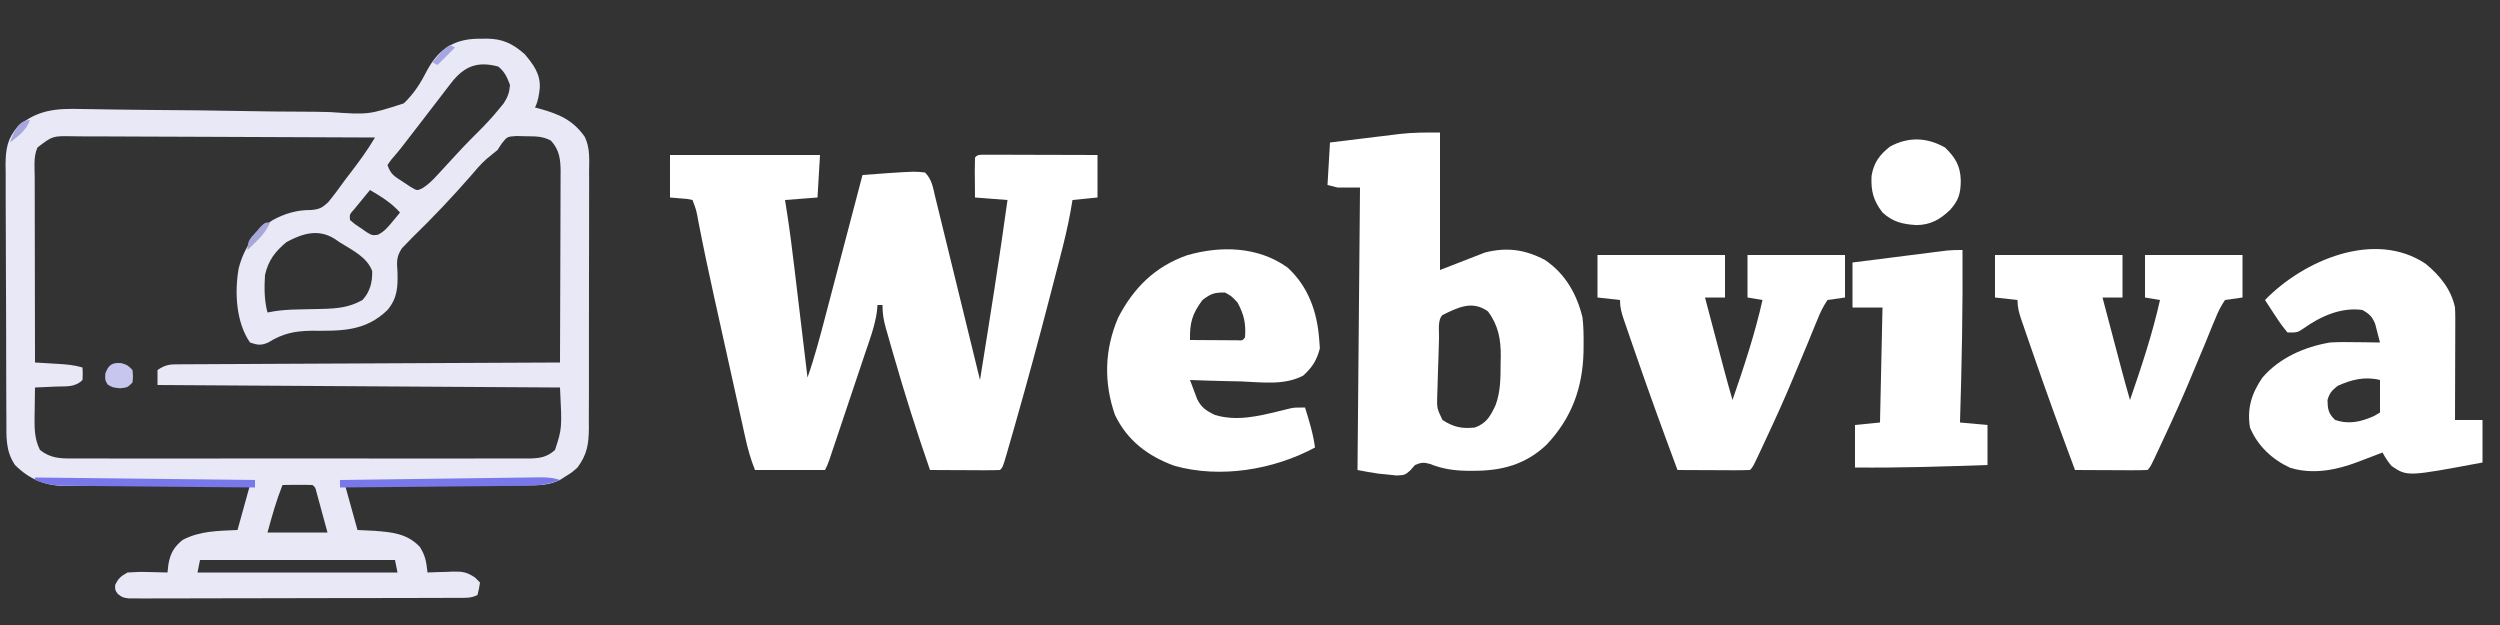 <svg xmlns="http://www.w3.org/2000/svg" width="1000" height="250"><rect width="100%" height="100%" fill="#333333" stroke="none"/><path d="M0 0 C0.721 -0.015 1.441 -0.031 2.184 -0.047 C8.522 -0.001 12.638 1.958 17.426 6.211 C20.856 10.328 23.633 13.951 23.422 19.582 C23.116 22.411 22.781 24.938 21.5 27.5 C22.152 27.67 22.805 27.84 23.477 28.016 C31.081 30.124 36.779 32.555 41.439 39.285 C43.586 43.767 43.182 48.599 43.131 53.475 C43.142 55.259 43.142 55.259 43.153 57.079 C43.167 60.325 43.158 63.57 43.139 66.817 C43.122 70.223 43.131 73.63 43.136 77.036 C43.141 82.756 43.125 88.475 43.097 94.195 C43.065 100.795 43.065 107.395 43.082 113.995 C43.098 120.36 43.091 126.725 43.074 133.09 C43.067 135.792 43.068 138.493 43.076 141.195 C43.081 144.972 43.061 148.748 43.033 152.525 C43.043 154.196 43.043 154.196 43.053 155.901 C42.974 162.32 42.325 166.279 38.5 171.5 C36.281 173.461 36.281 173.461 34 174.875 C32.871 175.598 32.871 175.598 31.719 176.336 C27.16 178.728 22.763 178.638 17.702 178.614 C16.921 178.614 16.14 178.614 15.336 178.614 C12.76 178.613 10.185 178.605 7.609 178.598 C5.821 178.596 4.034 178.594 2.246 178.593 C-2.456 178.59 -7.158 178.58 -11.86 178.569 C-16.659 178.558 -21.458 178.554 -26.258 178.549 C-35.672 178.538 -45.086 178.521 -54.5 178.5 C-52.85 184.44 -51.2 190.38 -49.5 196.5 C-47.355 196.603 -45.21 196.706 -43 196.812 C-35.91 197.342 -29.688 197.821 -24.562 203.25 C-22.288 206.834 -21.969 209.337 -21.5 213.5 C-20.403 213.454 -19.306 213.407 -18.176 213.359 C-16.721 213.322 -15.267 213.285 -13.812 213.25 C-13.091 213.216 -12.37 213.183 -11.627 213.148 C-7.618 213.075 -5.928 213.214 -2.48 215.516 C-1.827 216.17 -1.173 216.825 -0.5 217.5 C-0.875 219.938 -0.875 219.938 -1.5 222.5 C-4.131 223.815 -6.088 223.632 -9.035 223.64 C-10.212 223.646 -11.388 223.652 -12.6 223.658 C-14.546 223.659 -14.546 223.659 -16.531 223.661 C-17.906 223.666 -19.28 223.671 -20.655 223.676 C-24.395 223.689 -28.134 223.696 -31.874 223.7 C-34.209 223.703 -36.544 223.707 -38.878 223.712 C-46.179 223.725 -53.479 223.735 -60.78 223.739 C-69.216 223.743 -77.652 223.761 -86.088 223.79 C-92.603 223.811 -99.119 223.822 -105.634 223.823 C-109.529 223.824 -113.422 223.83 -117.317 223.848 C-120.978 223.864 -124.639 223.866 -128.301 223.858 C-130.289 223.856 -132.277 223.87 -134.264 223.884 C-135.444 223.879 -136.623 223.873 -137.838 223.867 C-138.865 223.869 -139.892 223.87 -140.95 223.872 C-143.5 223.5 -143.5 223.5 -145.358 222.102 C-146.5 220.5 -146.5 220.5 -146.438 218.5 C-145.168 215.793 -144.123 214.981 -141.5 213.5 C-138.666 213.287 -136.07 213.215 -133.25 213.312 C-132.505 213.326 -131.76 213.34 -130.992 213.354 C-129.161 213.389 -127.33 213.443 -125.5 213.5 C-125.378 212.412 -125.255 211.324 -125.129 210.203 C-124.384 205.82 -122.87 203.286 -119.5 200.5 C-112.483 196.8 -105.341 196.877 -97.5 196.5 C-95.85 190.56 -94.2 184.62 -92.5 178.5 C-94.882 178.516 -97.263 178.531 -99.717 178.548 C-107.604 178.597 -115.491 178.63 -123.378 178.655 C-128.157 178.671 -132.937 178.692 -137.717 178.726 C-142.333 178.759 -146.95 178.777 -151.566 178.785 C-153.324 178.79 -155.081 178.801 -156.838 178.817 C-159.309 178.839 -161.778 178.842 -164.248 178.841 C-164.967 178.851 -165.687 178.862 -166.428 178.873 C-174.488 178.825 -180.811 176.189 -186.5 170.5 C-190.322 164.845 -189.944 159.233 -189.936 152.655 C-189.946 151.467 -189.956 150.279 -189.966 149.056 C-189.99 145.81 -190 142.564 -190.002 139.318 C-190.004 137.286 -190.01 135.255 -190.018 133.224 C-190.046 126.128 -190.058 119.032 -190.056 111.936 C-190.054 105.336 -190.086 98.737 -190.133 92.137 C-190.172 86.458 -190.188 80.779 -190.187 75.1 C-190.186 71.713 -190.194 68.328 -190.226 64.942 C-190.256 61.162 -190.247 57.384 -190.229 53.604 C-190.246 52.492 -190.262 51.38 -190.28 50.234 C-190.206 44.126 -189.557 39.848 -185.421 35.186 C-177.573 28.297 -169.82 27.825 -159.719 28.11 C-158.36 28.13 -157 28.147 -155.64 28.161 C-152.731 28.196 -149.822 28.246 -146.913 28.306 C-142.3 28.398 -137.688 28.437 -133.075 28.467 C-119.964 28.557 -106.855 28.681 -93.746 28.935 C-86.491 29.075 -79.238 29.154 -71.981 29.165 C-68.15 29.174 -64.325 29.213 -60.496 29.33 C-45.095 30.399 -45.095 30.399 -30.981 25.846 C-26.889 21.961 -24.147 17.562 -21.616 12.556 C-16.708 3.518 -10.048 -0.216 0 0 Z M-12.188 17.875 C-12.871 18.758 -13.554 19.641 -14.258 20.551 C-14.998 21.524 -15.738 22.497 -16.5 23.5 C-17.33 24.577 -18.161 25.654 -18.992 26.73 C-20.701 28.944 -22.405 31.16 -24.105 33.379 C-26.187 36.092 -28.277 38.799 -30.375 41.5 C-30.919 42.204 -31.463 42.908 -32.023 43.633 C-33.303 45.251 -34.646 46.818 -36 48.375 C-36.495 49.076 -36.99 49.778 -37.5 50.5 C-36.207 54.379 -34.579 55.107 -31.188 57.312 C-30.222 57.958 -29.256 58.604 -28.262 59.27 C-25.66 60.81 -25.66 60.81 -23.553 59.804 C-21.293 58.369 -19.702 56.837 -17.891 54.867 C-17.218 54.143 -16.545 53.418 -15.852 52.672 C-15.158 51.914 -14.465 51.156 -13.75 50.375 C-12.382 48.892 -11.012 47.41 -9.641 45.93 C-8.96 45.194 -8.28 44.459 -7.578 43.701 C-5.513 41.514 -3.4 39.386 -1.262 37.27 C1.631 34.398 4.368 31.482 6.938 28.312 C7.596 27.515 8.255 26.717 8.934 25.895 C10.621 23.315 11.241 21.558 11.5 18.5 C10.348 15.407 9.394 13.228 6.812 11.125 C-1.631 8.843 -6.954 11.041 -12.188 17.875 Z M-177.5 43.5 C-179.183 47.158 -178.632 51.512 -178.614 55.481 C-178.614 56.282 -178.614 57.082 -178.614 57.907 C-178.613 60.547 -178.605 63.188 -178.598 65.828 C-178.596 67.661 -178.594 69.494 -178.593 71.326 C-178.59 76.146 -178.58 80.967 -178.569 85.787 C-178.558 90.707 -178.554 95.627 -178.549 100.547 C-178.538 110.198 -178.521 119.849 -178.5 129.5 C-177.464 129.561 -176.427 129.621 -175.359 129.684 C-173.99 129.768 -172.62 129.853 -171.25 129.938 C-170.568 129.977 -169.886 130.016 -169.184 130.057 C-165.856 130.267 -162.697 130.519 -159.5 131.5 C-159.375 133.875 -159.375 133.875 -159.5 136.5 C-162.521 139.521 -166.064 138.967 -170.125 139.125 C-170.927 139.164 -171.729 139.202 -172.555 139.242 C-174.536 139.337 -176.518 139.419 -178.5 139.5 C-178.554 142.542 -178.594 145.583 -178.625 148.625 C-178.65 149.909 -178.65 149.909 -178.676 151.219 C-178.712 155.983 -178.704 160.159 -176.5 164.5 C-172.36 167.756 -168.565 167.927 -163.491 167.881 C-162.29 167.888 -162.29 167.888 -161.064 167.895 C-158.382 167.907 -155.701 167.898 -153.02 167.888 C-151.096 167.892 -149.172 167.898 -147.249 167.904 C-142.026 167.918 -136.803 167.912 -131.58 167.903 C-126.115 167.895 -120.651 167.902 -115.187 167.907 C-106.01 167.913 -96.834 167.905 -87.657 167.891 C-77.046 167.875 -66.434 167.88 -55.823 167.897 C-46.714 167.91 -37.606 167.912 -28.498 167.904 C-23.056 167.9 -17.615 167.899 -12.174 167.909 C-7.059 167.918 -1.944 167.912 3.171 167.894 C5.049 167.89 6.928 167.891 8.806 167.898 C11.368 167.906 13.929 167.896 16.491 167.881 C17.608 167.891 17.608 167.891 18.748 167.901 C23.15 167.851 26.179 167.492 29.5 164.5 C32.324 155.829 32.324 155.829 31.5 139.5 C-21.63 139.17 -74.76 138.84 -129.5 138.5 C-129.5 136.52 -129.5 134.54 -129.5 132.5 C-125.932 130.121 -124.378 130.242 -120.141 130.222 C-119.493 130.216 -118.845 130.21 -118.178 130.204 C-116.004 130.187 -113.83 130.184 -111.656 130.181 C-110.098 130.172 -108.541 130.162 -106.984 130.151 C-102.753 130.123 -98.522 130.108 -94.291 130.095 C-89.871 130.08 -85.45 130.053 -81.03 130.027 C-72.658 129.98 -64.286 129.944 -55.913 129.911 C-46.383 129.872 -36.852 129.823 -27.321 129.773 C-7.714 129.669 11.893 129.58 31.5 129.5 C31.546 118.895 31.582 108.29 31.604 97.685 C31.614 92.76 31.628 87.836 31.651 82.911 C31.673 78.159 31.685 73.406 31.69 68.653 C31.693 66.84 31.701 65.028 31.711 63.215 C31.726 60.675 31.728 58.135 31.727 55.595 C31.738 54.472 31.738 54.472 31.749 53.326 C31.729 48.347 31.31 44.447 27.844 40.719 C24.513 38.987 21.736 39.029 18 39 C16.69 38.969 15.381 38.938 14.031 38.906 C10.369 39.161 10.369 39.161 8.207 41.887 C7.644 42.749 7.08 43.611 6.5 44.5 C5.039 45.701 3.577 46.902 2.105 48.09 C-0.261 50.168 -2.215 52.542 -4.258 54.934 C-11.699 63.451 -19.511 71.701 -27.633 79.57 C-28.249 80.207 -28.865 80.844 -29.5 81.5 C-30.24 82.264 -30.98 83.029 -31.742 83.816 C-34.002 87.266 -33.787 89.24 -33.5 93.312 C-33.348 99.388 -33.539 103.729 -37.5 108.5 C-46.517 117.224 -56.175 116.838 -68.076 116.803 C-74.866 116.93 -79.466 117.922 -85.27 121.528 C-88.124 122.772 -89.589 122.505 -92.5 121.5 C-98.118 113.385 -98.703 101.326 -97.035 91.863 C-94.917 83.678 -90.53 77.175 -83.41 72.527 C-78.395 69.83 -73.681 68.46 -68 68.5 C-64.771 68.214 -63.669 67.656 -61.25 65.418 C-58.867 62.526 -56.674 59.552 -54.5 56.5 C-53.684 55.422 -52.864 54.348 -52.039 53.277 C-48.608 48.797 -45.374 44.358 -42.5 39.5 C-59.364 39.407 -76.227 39.336 -93.091 39.293 C-100.921 39.272 -108.751 39.244 -116.581 39.198 C-123.406 39.158 -130.23 39.133 -137.055 39.124 C-140.669 39.118 -144.282 39.106 -147.896 39.077 C-151.93 39.045 -155.964 39.044 -159.999 39.046 C-161.196 39.032 -162.394 39.017 -163.628 39.002 C-171.493 38.873 -171.493 38.873 -177.5 43.5 Z M-44.5 60.5 C-45.839 62.12 -47.171 63.746 -48.5 65.375 C-49.242 66.28 -49.985 67.185 -50.75 68.117 C-52.697 70.276 -52.697 70.276 -52.5 72.5 C-50.629 74.134 -50.629 74.134 -48.25 75.688 C-47.461 76.238 -46.672 76.788 -45.859 77.355 C-43.627 78.665 -43.627 78.665 -41.438 78.43 C-38.882 77.204 -37.548 75.616 -35.75 73.438 C-35.136 72.704 -34.523 71.971 -33.891 71.215 C-33.432 70.649 -32.973 70.083 -32.5 69.5 C-35.97 65.596 -40.052 63.134 -44.5 60.5 Z M-77.875 81.312 C-82.455 85.129 -85.172 88.635 -86.5 94.5 C-86.818 99.576 -86.818 104.556 -85.5 109.5 C-84.63 109.339 -83.76 109.179 -82.863 109.013 C-79.757 108.539 -76.829 108.346 -73.691 108.289 C-72.614 108.261 -71.537 108.232 -70.428 108.203 C-68.188 108.151 -65.949 108.107 -63.709 108.07 C-57.583 107.895 -52.883 107.525 -47.5 104.5 C-44.467 101.174 -43.503 97.354 -43.629 92.91 C-45.623 87.393 -51.718 84.464 -56.5 81.5 C-57.235 80.997 -57.97 80.495 -58.727 79.977 C-65.257 75.972 -71.448 77.861 -77.875 81.312 Z M-79.5 178.5 C-82.004 184.821 -83.685 190.847 -85.5 197.5 C-77.58 197.5 -69.66 197.5 -61.5 197.5 C-62.304 194.551 -63.109 191.601 -63.938 188.562 C-64.189 187.632 -64.441 186.701 -64.701 185.742 C-64.901 185.014 -65.102 184.286 -65.309 183.535 C-65.513 182.786 -65.717 182.037 -65.927 181.266 C-66.354 179.495 -66.354 179.495 -67.5 178.5 C-69.52 178.428 -71.542 178.416 -73.562 178.438 C-74.667 178.447 -75.772 178.456 -76.91 178.465 C-77.765 178.476 -78.619 178.488 -79.5 178.5 Z M-112.5 208.5 C-112.83 210.15 -113.16 211.8 -113.5 213.5 C-87.1 213.5 -60.7 213.5 -33.5 213.5 C-33.995 211.025 -33.995 211.025 -34.5 208.5 C-60.24 208.5 -85.98 208.5 -112.5 208.5 Z " fill="#E8E8F6" transform="translate(192.5,15.5)"></path><path d="M0 0 C19.8 0 39.6 0 60 0 C59.67 5.61 59.34 11.22 59 17 C52.565 17.495 52.565 17.495 46 18 C46.294 19.857 46.589 21.714 46.892 23.628 C47.983 30.722 48.88 37.83 49.727 44.957 C49.879 46.226 50.032 47.495 50.189 48.802 C50.588 52.128 50.986 55.453 51.382 58.779 C51.79 62.192 52.2 65.605 52.609 69.018 C53.409 75.678 54.205 82.339 55 89 C57.971 80.587 60.192 71.995 62.449 63.371 C62.871 61.77 63.292 60.168 63.714 58.567 C64.817 54.38 65.916 50.193 67.014 46.006 C68.138 41.721 69.265 37.438 70.393 33.154 C72.598 24.77 74.8 16.386 77 8 C79.203 7.836 81.406 7.673 83.609 7.512 C84.836 7.421 86.063 7.33 87.327 7.237 C97.915 6.554 97.915 6.554 102 7 C104.78 9.78 105.173 12.948 106.063 16.663 C106.356 17.848 106.356 17.848 106.655 19.058 C107.3 21.675 107.935 24.294 108.57 26.914 C109.015 28.727 109.461 30.541 109.907 32.354 C111.08 37.13 112.245 41.907 113.409 46.686 C114.597 51.56 115.793 56.432 116.988 61.305 C119.333 70.868 121.67 80.433 124 90 C127.851 66.024 131.695 42.058 135 18 C128.565 17.505 128.565 17.505 122 17 C121.973 14.354 121.953 11.708 121.938 9.062 C121.929 8.308 121.921 7.553 121.912 6.775 C121.903 4.85 121.948 2.925 122 1 C123 0 123 0 124.943 -0.12 C125.793 -0.118 126.644 -0.116 127.52 -0.114 C128.961 -0.113 128.961 -0.113 130.432 -0.113 C131.999 -0.106 131.999 -0.106 133.598 -0.098 C134.662 -0.096 135.726 -0.095 136.822 -0.093 C140.235 -0.088 143.649 -0.075 147.062 -0.062 C149.37 -0.057 151.678 -0.053 153.986 -0.049 C159.658 -0.038 165.329 -0.02 171 0 C171 5.61 171 11.22 171 17 C167.7 17.33 164.4 17.66 161 18 C160.728 19.58 160.457 21.159 160.177 22.787 C159.093 28.735 157.686 34.56 156.164 40.41 C155.751 42.016 155.751 42.016 155.329 43.654 C154.432 47.125 153.529 50.594 152.625 54.062 C152.318 55.246 152.01 56.43 151.693 57.65 C147.375 74.256 142.904 90.814 138.188 107.312 C137.929 108.218 137.671 109.124 137.405 110.057 C136.685 112.577 135.959 115.095 135.23 117.613 C134.911 118.726 134.911 118.726 134.585 119.862 C133.117 124.883 133.117 124.883 132 126 C129.927 126.088 127.852 126.107 125.777 126.098 C123.887 126.093 123.887 126.093 121.959 126.088 C120.618 126.08 119.278 126.071 117.938 126.062 C116.593 126.057 115.249 126.053 113.904 126.049 C110.603 126.037 107.301 126.021 104 126 C98.725 110.801 93.871 95.525 89.438 80.062 C89.214 79.29 88.991 78.518 88.761 77.723 C88.125 75.516 87.496 73.307 86.871 71.098 C86.681 70.438 86.491 69.779 86.295 69.1 C85.397 65.883 85 63.384 85 60 C84.34 60 83.68 60 83 60 C82.883 61.328 82.883 61.328 82.764 62.682 C81.898 68.686 79.717 74.358 77.781 80.082 C77.154 81.958 77.154 81.958 76.515 83.872 C75.634 86.506 74.75 89.139 73.862 91.771 C72.723 95.147 71.592 98.524 70.462 101.903 C69.383 105.13 68.301 108.356 67.219 111.582 C66.608 113.404 66.608 113.404 65.984 115.262 C65.607 116.381 65.23 117.499 64.842 118.652 C64.51 119.639 64.177 120.626 63.835 121.643 C63 124 63 124 62 126 C52.76 126 43.52 126 34 126 C32.302 121.756 31.153 117.745 30.184 113.314 C30.015 112.556 29.845 111.797 29.671 111.015 C29.112 108.51 28.56 106.003 28.008 103.496 C27.617 101.735 27.226 99.974 26.834 98.213 C26.013 94.514 25.195 90.815 24.378 87.115 C23.345 82.431 22.306 77.749 21.266 73.067 C20.456 69.421 19.648 65.776 18.841 62.13 C18.46 60.407 18.078 58.685 17.695 56.963 C15.433 46.764 13.269 36.554 11.293 26.295 C10.528 22.027 10.528 22.027 9 18 C6.874 17.533 6.874 17.533 4.438 17.375 C2.973 17.251 1.509 17.128 0 17 C0 11.39 0 5.78 0 0 Z " fill="#FFFFFF" transform="translate(268,62)"></path><path d="M0 0 C0 18.15 0 36.3 0 55 C5.94 52.69 11.88 50.38 18 48 C26.787 45.803 33.988 46.772 42 51 C50.073 56.433 54.763 64.667 57 74 C57.42 77.574 57.477 81.091 57.438 84.688 C57.43 85.651 57.422 86.615 57.415 87.608 C57.081 102.143 52.694 114.216 42.625 124.875 C34.202 132.875 24.55 135.39 13.125 135.312 C12.339 135.312 11.552 135.311 10.742 135.311 C5.46 135.227 0.886 134.551 -4.055 132.559 C-6.522 131.85 -7.635 132.003 -10 133 C-10.599 133.684 -11.199 134.369 -11.816 135.074 C-14 137 -14 137 -17.277 137.207 C-19.089 137.012 -19.089 137.012 -20.938 136.812 C-22.143 136.695 -23.348 136.578 -24.59 136.457 C-27.41 136.079 -30.21 135.558 -33 135 C-32.67 97.71 -32.34 60.42 -32 22 C-34.97 22 -37.94 22 -41 22 C-42.32 21.67 -43.64 21.34 -45 21 C-44.67 15.39 -44.34 9.78 -44 4 C-39.342 3.425 -34.683 2.853 -30.023 2.291 C-28.442 2.099 -26.861 1.905 -25.281 1.709 C-22.993 1.425 -20.703 1.149 -18.414 0.875 C-17.722 0.788 -17.03 0.7 -16.317 0.61 C-10.767 -0.044 -5.697 0 0 0 Z M1 73 C-1.044 75.044 -0.305 79.236 -0.387 82.051 C-0.412 82.861 -0.438 83.671 -0.464 84.506 C-0.516 86.225 -0.566 87.945 -0.613 89.664 C-0.687 92.291 -0.778 94.918 -0.869 97.545 C-0.918 99.214 -0.965 100.882 -1.012 102.551 C-1.041 103.336 -1.07 104.122 -1.1 104.931 C-1.26 110.299 -1.26 110.299 1 115 C5.394 117.861 8.798 118.567 14 118 C18.653 116.269 20.159 113.406 22.203 109.133 C24.278 103.579 24.216 98.045 24.25 92.188 C24.271 91.323 24.291 90.459 24.312 89.568 C24.354 82.752 23.361 77.175 19.188 71.562 C12.885 67.061 7.32 69.929 1 73 Z " fill="#FFFFFF" transform="translate(576,53)"></path><path d="M0 0 C5.616 4.613 10.202 10.229 11.703 17.457 C11.787 18.984 11.821 20.513 11.817 22.042 C11.817 23.393 11.817 23.393 11.816 24.771 C11.811 25.735 11.806 26.699 11.801 27.691 C11.799 28.685 11.798 29.678 11.796 30.701 C11.791 33.87 11.778 37.038 11.766 40.207 C11.761 42.357 11.756 44.507 11.752 46.656 C11.741 51.923 11.724 57.19 11.703 62.457 C15.333 62.457 18.963 62.457 22.703 62.457 C22.703 68.067 22.703 73.677 22.703 79.457 C-7.382 85.098 -7.382 85.098 -13.625 80.887 C-15.144 79.134 -16.187 77.477 -17.297 75.457 C-18.942 76.089 -18.942 76.089 -20.621 76.734 C-22.075 77.288 -23.53 77.841 -24.984 78.395 C-25.706 78.672 -26.427 78.95 -27.17 79.236 C-35.804 82.509 -45.031 84.312 -54.121 81.621 C-61.31 78.34 -67.254 72.86 -70.297 65.457 C-71.565 57.847 -69.623 51.725 -65.297 45.457 C-58.521 37.577 -48.43 33.157 -38.297 31.457 C-34.791 31.239 -31.308 31.266 -27.797 31.332 C-26.42 31.346 -26.42 31.346 -25.016 31.359 C-22.776 31.383 -20.536 31.415 -18.297 31.457 C-18.695 29.848 -19.116 28.245 -19.547 26.645 C-19.895 25.305 -19.895 25.305 -20.25 23.938 C-21.481 21.02 -22.57 20.017 -25.297 18.457 C-33.753 17.249 -41.939 20.914 -48.797 25.77 C-51.297 27.457 -51.297 27.457 -55.297 27.457 C-57.079 25.309 -58.557 23.291 -60.047 20.957 C-60.458 20.337 -60.869 19.717 -61.293 19.078 C-62.307 17.546 -63.303 16.002 -64.297 14.457 C-48.883 -1.419 -20.432 -13.726 0 0 Z M-35.297 48.832 C-37.545 50.658 -38.5 51.669 -39.297 54.457 C-39.222 58.136 -38.967 59.808 -36.297 62.395 C-30.793 64.344 -25.979 63.195 -20.734 60.895 C-19.528 60.183 -19.528 60.183 -18.297 59.457 C-18.297 55.167 -18.297 50.877 -18.297 46.457 C-24.306 44.955 -29.701 46.267 -35.297 48.832 Z " fill="#FFFFFF" transform="translate(970.297,105.543)"></path><path d="M0 0 C8.318 7.578 11.919 17.861 12.688 28.875 C12.774 30.007 12.86 31.139 12.949 32.305 C11.708 37.136 9.984 39.815 6.332 43.207 C-1.168 47.243 -10.286 45.89 -18.562 45.562 C-20.545 45.517 -22.527 45.476 -24.51 45.439 C-29.342 45.341 -34.17 45.186 -39 45 C-38.407 46.617 -37.8 48.23 -37.188 49.84 C-36.851 50.738 -36.515 51.637 -36.168 52.562 C-34.508 56.027 -32.415 57.364 -29 59 C-20.262 61.582 -11.857 59.511 -3.246 57.423 C-2.497 57.242 -1.748 57.061 -0.977 56.875 C0.028 56.624 0.028 56.624 1.052 56.367 C3 56 3 56 7 56 C8.666 61.3 10.273 66.473 11 72 C-5.584 80.942 -26.922 84.465 -45.25 79.312 C-55.787 75.476 -64.053 69.267 -69 59 C-73.567 45.971 -73.202 32.741 -67.711 20.012 C-61.594 8.187 -53.001 -0.371 -40.25 -4.875 C-26.609 -8.803 -11.816 -8.428 0 0 Z M-34 13 C-38.148 18.531 -39.129 22.139 -39 29 C-35.521 29.029 -32.042 29.047 -28.562 29.062 C-27.073 29.075 -27.073 29.075 -25.553 29.088 C-24.608 29.091 -23.664 29.094 -22.691 29.098 C-21.817 29.103 -20.942 29.108 -20.041 29.114 C-18.006 29.228 -18.006 29.228 -17 28 C-16.563 22.539 -17.37 18.807 -20 14 C-22.301 11.508 -22.301 11.508 -25 10 C-29.399 10 -30.564 10.423 -34 13 Z " fill="#FFFFFF" transform="translate(515,107)"></path><path d="M0 0 C16.83 0 33.66 0 51 0 C51 5.61 51 11.22 51 17 C48.36 17 45.72 17 43 17 C44.244 21.714 45.489 26.428 46.735 31.142 C47.158 32.743 47.581 34.344 48.004 35.946 C48.614 38.257 49.225 40.568 49.836 42.879 C50.022 43.586 50.209 44.294 50.401 45.023 C51.55 49.364 52.753 53.686 54 58 C58.55 44.782 62.948 31.654 66 18 C64.02 17.67 62.04 17.34 60 17 C60 11.39 60 5.78 60 0 C72.87 0 85.74 0 99 0 C99 5.61 99 11.22 99 17 C96.69 17.33 94.38 17.66 92 18 C90.248 20.649 89.183 22.736 88.055 25.645 C87.722 26.434 87.389 27.223 87.047 28.037 C85.964 30.619 84.92 33.215 83.875 35.812 C82.765 38.482 81.645 41.147 80.525 43.812 C79.772 45.605 79.023 47.4 78.277 49.196 C74.886 57.352 71.248 65.378 67.5 73.375 C66.955 74.549 66.409 75.723 65.847 76.933 C62.142 84.858 62.142 84.858 61 86 C58.854 86.088 56.706 86.107 54.559 86.098 C53.253 86.094 51.948 86.091 50.604 86.088 C49.215 86.08 47.826 86.071 46.438 86.062 C45.045 86.057 43.652 86.053 42.26 86.049 C38.84 86.037 35.42 86.021 32 86 C26.203 70.444 20.529 54.85 15.12 39.154 C14.582 37.594 14.043 36.035 13.502 34.476 C12.742 32.284 11.989 30.09 11.238 27.895 C11.011 27.24 10.783 26.585 10.549 25.91 C9.605 23.127 9 20.964 9 18 C6.03 17.67 3.06 17.34 0 17 C0 11.39 0 5.78 0 0 Z " fill="#FFFFFF" transform="translate(798,102)"></path><path d="M0 0 C16.83 0 33.66 0 51 0 C51 5.61 51 11.22 51 17 C48.36 17 45.72 17 43 17 C44.244 21.714 45.489 26.428 46.735 31.142 C47.158 32.743 47.581 34.344 48.004 35.946 C48.614 38.257 49.225 40.568 49.836 42.879 C50.022 43.586 50.209 44.294 50.401 45.023 C51.55 49.364 52.753 53.686 54 58 C58.55 44.782 62.948 31.654 66 18 C64.02 17.67 62.04 17.34 60 17 C60 11.39 60 5.78 60 0 C72.87 0 85.74 0 99 0 C99 5.61 99 11.22 99 17 C96.69 17.33 94.38 17.66 92 18 C90.248 20.649 89.183 22.736 88.055 25.645 C87.722 26.434 87.389 27.223 87.047 28.037 C85.964 30.619 84.92 33.215 83.875 35.812 C82.765 38.482 81.645 41.147 80.525 43.812 C79.772 45.605 79.023 47.4 78.277 49.196 C74.886 57.352 71.248 65.378 67.5 73.375 C66.955 74.549 66.409 75.723 65.847 76.933 C62.142 84.858 62.142 84.858 61 86 C58.854 86.088 56.706 86.107 54.559 86.098 C53.253 86.094 51.948 86.091 50.604 86.088 C49.215 86.08 47.826 86.071 46.438 86.062 C45.045 86.057 43.652 86.053 42.26 86.049 C38.84 86.037 35.42 86.021 32 86 C26.203 70.444 20.529 54.85 15.12 39.154 C14.582 37.594 14.043 36.035 13.502 34.476 C12.742 32.284 11.989 30.09 11.238 27.895 C11.011 27.24 10.783 26.585 10.549 25.91 C9.605 23.127 9 20.964 9 18 C6.03 17.67 3.06 17.34 0 17 C0 11.39 0 5.78 0 0 Z " fill="#FFFFFF" transform="translate(639,102)"></path><path d="M0 0 C0.163 23.018 -0.295 45.993 -1 69 C2.63 69.33 6.26 69.66 10 70 C10 75.28 10 80.56 10 86 C-7.672 86.617 -25.314 87.179 -43 87 C-43 81.39 -43 75.78 -43 70 C-38.05 69.505 -38.05 69.505 -33 69 C-32.67 53.82 -32.34 38.64 -32 23 C-35.96 23 -39.92 23 -44 23 C-44 17.06 -44 11.12 -44 5 C-38.377 4.286 -32.754 3.573 -27.13 2.864 C-25.217 2.622 -23.304 2.38 -21.392 2.136 C-18.642 1.786 -15.891 1.44 -13.141 1.094 C-12.286 0.984 -11.432 0.875 -10.552 0.762 C-9.351 0.612 -9.351 0.612 -8.126 0.459 C-7.073 0.326 -7.073 0.326 -6 0.19 C-4.008 0.001 -2.001 0 0 0 Z " fill="#FFFFFF" transform="translate(785,100)"></path><path d="M0 0 C4.218 4.088 6.161 7.4 6.312 13.25 C6.259 18.339 5.498 21.124 2 25 C-2.024 28.812 -5.754 30.952 -11.395 31.035 C-16.933 30.695 -20.767 29.83 -25 26 C-28.661 21.183 -29.658 17.474 -29.383 11.43 C-28.548 6.131 -26.235 2.978 -22 -0.375 C-14.672 -4.344 -7.255 -4.107 0 0 Z " fill="#FFFFFF" transform="translate(778,59)"></path><path d="M0 0 C29.04 0.33 58.08 0.66 88 1 C88 1.99 88 2.98 88 4 C77.412 3.916 66.824 3.821 56.236 3.712 C51.32 3.663 46.403 3.616 41.487 3.578 C36.74 3.541 31.994 3.495 27.248 3.442 C25.439 3.423 23.63 3.408 21.82 3.397 C19.283 3.38 16.746 3.351 14.208 3.319 C13.463 3.317 12.718 3.315 11.95 3.312 C7.604 3.243 4.044 2.594 0 1 C0 0.67 0 0.34 0 0 Z " fill="#7978EA" transform="translate(14,191)"></path><path d="M0 0 C-4.784 1.885 -9.125 2.304 -14.208 2.319 C-15.009 2.329 -15.81 2.339 -16.635 2.349 C-19.264 2.38 -21.894 2.397 -24.523 2.414 C-26.353 2.433 -28.183 2.452 -30.013 2.473 C-34.817 2.524 -39.62 2.564 -44.424 2.601 C-49.331 2.641 -54.238 2.692 -59.145 2.742 C-68.763 2.839 -78.381 2.923 -88 3 C-88 2.01 -88 1.02 -88 0 C-76.969 -0.154 -65.938 -0.302 -54.908 -0.443 C-49.786 -0.509 -44.664 -0.576 -39.542 -0.648 C-34.602 -0.718 -29.661 -0.782 -24.72 -0.843 C-22.833 -0.867 -20.946 -0.893 -19.059 -0.921 C-16.42 -0.959 -13.782 -0.991 -11.143 -1.022 C-10.359 -1.035 -9.575 -1.048 -8.767 -1.061 C-5.562 -1.092 -3.066 -1.022 0 0 Z " fill="#7878EA" transform="translate(224,192)"></path><path d="M0 0 C2.438 0.75 2.438 0.75 4.438 2.75 C4.688 5.25 4.688 5.25 4.438 7.75 C2.438 9.75 2.438 9.75 -0.5 10.062 C-3.562 9.75 -3.562 9.75 -5.5 8.562 C-6.562 6.75 -6.562 6.75 -6.438 4.188 C-5.19 0.711 -3.701 -0.361 0 0 Z " fill="#C6C6EE" transform="translate(48.562,145.25)"></path><path d="M0 0 C-1.408 3.215 -3.103 5.322 -5.625 7.75 C-6.572 8.67 -6.572 8.67 -7.539 9.609 C-8.021 10.068 -8.503 10.527 -9 11 C-9 7.26 -8.066 6.547 -5.625 3.812 C-4.999 3.097 -4.372 2.382 -3.727 1.645 C-2 0 -2 0 0 0 Z " fill="#A7A7D9" transform="translate(108,89)"></path><path d="M0 0 C-1.583 4.274 -4.506 6.265 -8 9 C-6.69 5.07 -4.75 0 0 0 Z " fill="#A7A7DD" transform="translate(12,48)"></path><path d="M0 0 C0.66 0.33 1.32 0.66 2 1 C-0.31 3.31 -2.62 5.62 -5 8 C-5.66 7.67 -6.32 7.34 -7 7 C-4.781 4.092 -3.07 2.047 0 0 Z " fill="#A6A6E3" transform="translate(180,18)"></path></svg>